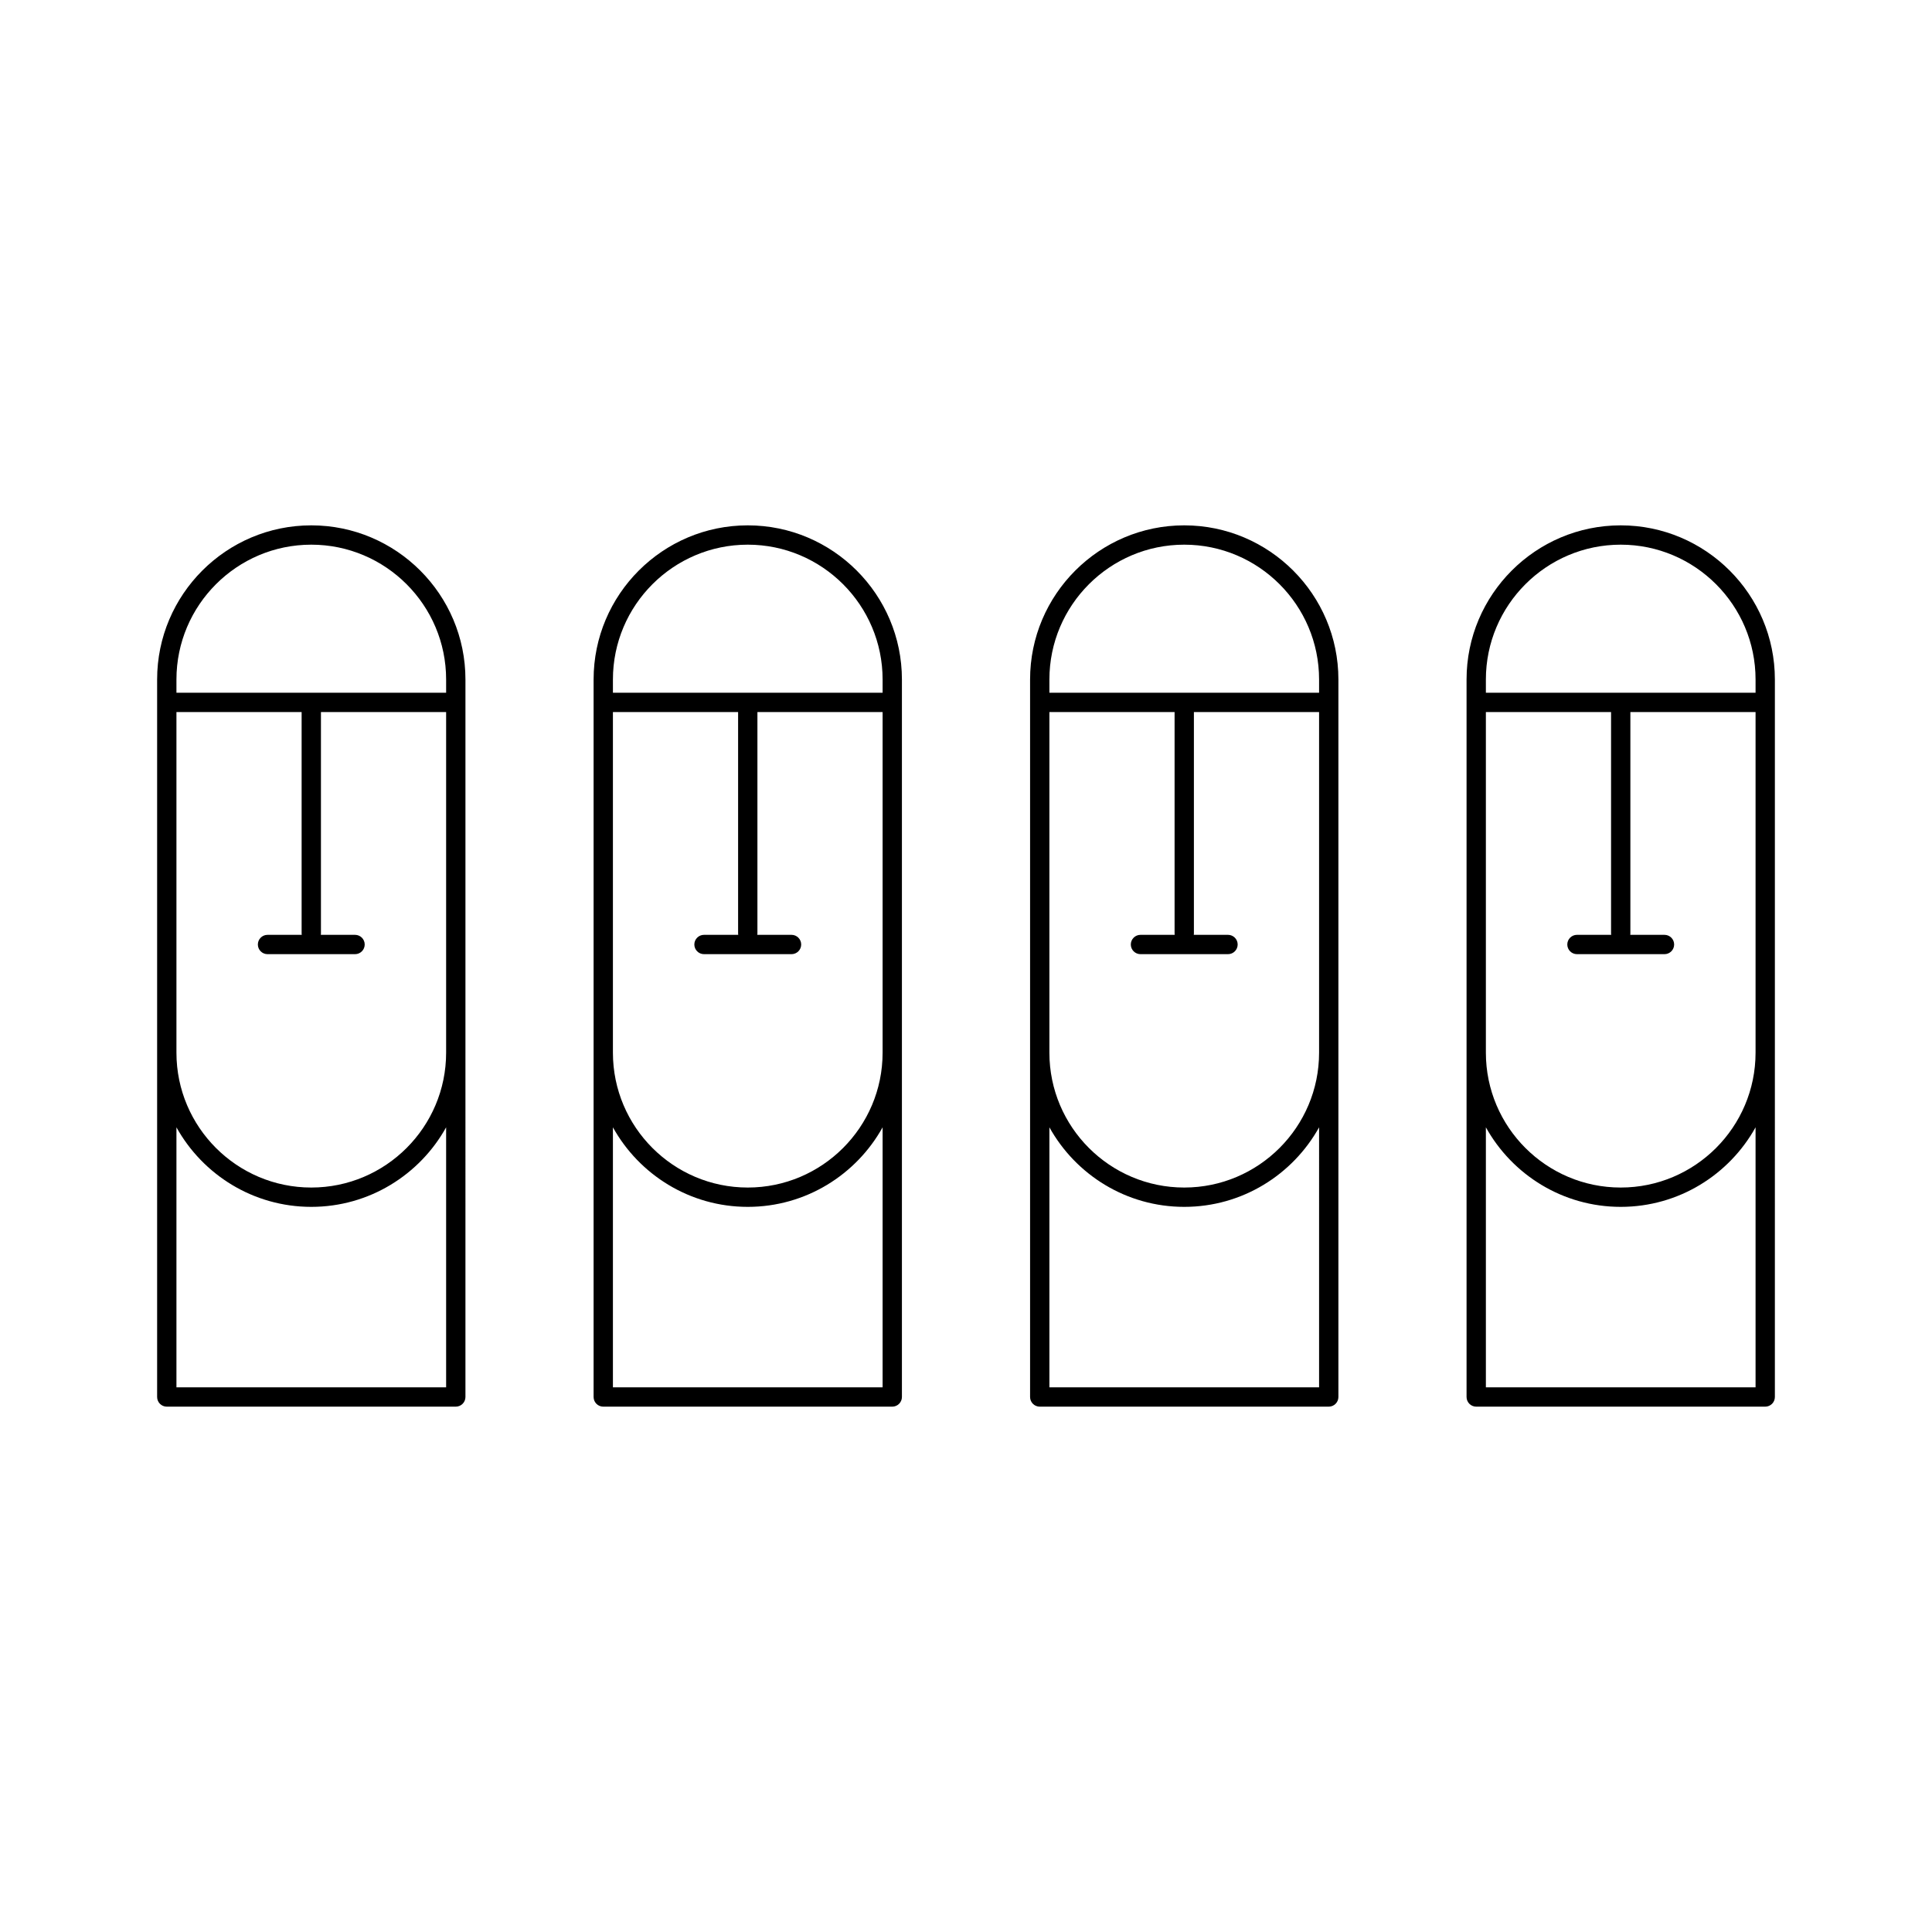 <?xml version="1.0" encoding="utf-8"?>
<!-- Generator: Adobe Illustrator 15.0.0, SVG Export Plug-In . SVG Version: 6.00 Build 0)  -->
<!DOCTYPE svg PUBLIC "-//W3C//DTD SVG 1.1//EN" "http://www.w3.org/Graphics/SVG/1.1/DTD/svg11.dtd">
<svg version="1.1" id="Capa_1" xmlns="http://www.w3.org/2000/svg" xmlns:xlink="http://www.w3.org/1999/xlink" x="0px" y="0px"
	 width="600px" height="600px" viewBox="0 0 600 600" enable-background="new 0 0 600 600" xml:space="preserve">
<g>
	<path d="M96.672,163.152c-26.399,0-47.876,21.477-47.876,47.876v94.825v21.071v106.923c0,1.657,1.343,3,3,3h89.752
		c1.656,0,3-1.343,3-3V326.925v-21.071v-94.825C144.548,184.629,123.071,163.152,96.672,163.152z M54.796,221.13h38.876v68.797
		c0,0.136,0.022,0.266,0.04,0.397H83.081c-1.657,0-3,1.343-3,3s1.343,3,3,3h27.182c1.656,0,3-1.343,3-3s-1.344-3-3-3H99.632
		c0.018-0.131,0.04-0.261,0.04-0.397V221.13h38.876v105.794c0,23.091-18.786,41.877-41.876,41.877
		c-23.091,0-41.876-18.786-41.876-41.877V221.13z M96.672,169.152c23.09,0,41.876,18.786,41.876,41.876v4.102H54.796v-4.102
		C54.796,187.938,73.581,169.152,96.672,169.152z M138.548,430.848H54.796v-80.75c8.177,14.718,23.879,24.704,41.876,24.704
		s33.699-9.986,41.876-24.704V430.848z"/>
	<path d="M232.224,163.152c-26.398,0-47.876,21.477-47.876,47.876v94.825v21.071v106.923c0,1.657,1.344,3,3,3H277.1
		c1.657,0,3-1.343,3-3V326.925v-21.071v-94.825C280.1,184.629,258.623,163.152,232.224,163.152z M190.348,221.13h38.876v68.797
		c0,0.136,0.022,0.266,0.04,0.397h-10.631c-1.656,0-3,1.343-3,3s1.344,3,3,3h27.182c1.657,0,3-1.343,3-3s-1.343-3-3-3h-10.631
		c0.018-0.131,0.04-0.261,0.04-0.397V221.13H274.1v105.794c0,23.091-18.785,41.877-41.876,41.877
		c-23.09,0-41.876-18.786-41.876-41.877V221.13z M232.224,169.152c23.091,0,41.876,18.786,41.876,41.876v4.102h-83.752v-4.102
		C190.348,187.938,209.134,169.152,232.224,169.152z M274.1,430.848h-83.752v-80.75c8.177,14.718,23.879,24.704,41.876,24.704
		s33.7-9.986,41.876-24.704V430.848z"/>
	<path d="M367.777,163.152c-26.399,0-47.876,21.477-47.876,47.876v94.825v21.071v106.923c0,1.657,1.344,3,3,3h89.752
		c1.656,0,3-1.343,3-3V326.925v-21.071v-94.825C415.653,184.629,394.176,163.152,367.777,163.152z M325.901,221.13h38.876v68.797
		c0,0.136,0.022,0.266,0.04,0.397h-10.631c-1.656,0-3,1.343-3,3s1.344,3,3,3h27.182c1.656,0,3-1.343,3-3s-1.344-3-3-3h-10.631
		c0.018-0.131,0.04-0.261,0.04-0.397V221.13h38.876v105.794c0,23.091-18.785,41.877-41.876,41.877s-41.876-18.786-41.876-41.877
		V221.13z M367.777,169.152c23.091,0,41.876,18.786,41.876,41.876v4.102h-83.752v-4.102
		C325.901,187.938,344.686,169.152,367.777,169.152z M409.653,430.848h-83.752v-80.75c8.177,14.718,23.879,24.704,41.876,24.704
		s33.7-9.986,41.876-24.704V430.848z"/>
	<path d="M503.328,163.152c-26.398,0-47.875,21.477-47.875,47.876v94.825v21.071v106.923c0,1.657,1.344,3,3,3h89.752
		c1.656,0,3-1.343,3-3V326.925v-21.071v-94.825C551.205,184.629,529.729,163.152,503.328,163.152z M461.453,221.13h38.875v68.797
		c0,0.136,0.023,0.266,0.041,0.397h-10.631c-1.656,0-3,1.343-3,3s1.344,3,3,3h27.182c1.656,0,3-1.343,3-3s-1.344-3-3-3h-10.631
		c0.018-0.131,0.039-0.261,0.039-0.397V221.13h38.877v105.794c0,23.091-18.785,41.877-41.877,41.877
		c-23.09,0-41.875-18.786-41.875-41.877V221.13z M503.328,169.152c23.092,0,41.877,18.786,41.877,41.876v4.102h-83.752v-4.102
		C461.453,187.938,480.239,169.152,503.328,169.152z M545.205,430.848h-83.752v-80.75c8.176,14.718,23.879,24.704,41.875,24.704
		c17.998,0,33.701-9.986,41.877-24.704V430.848z"/>
</g>
</svg>
